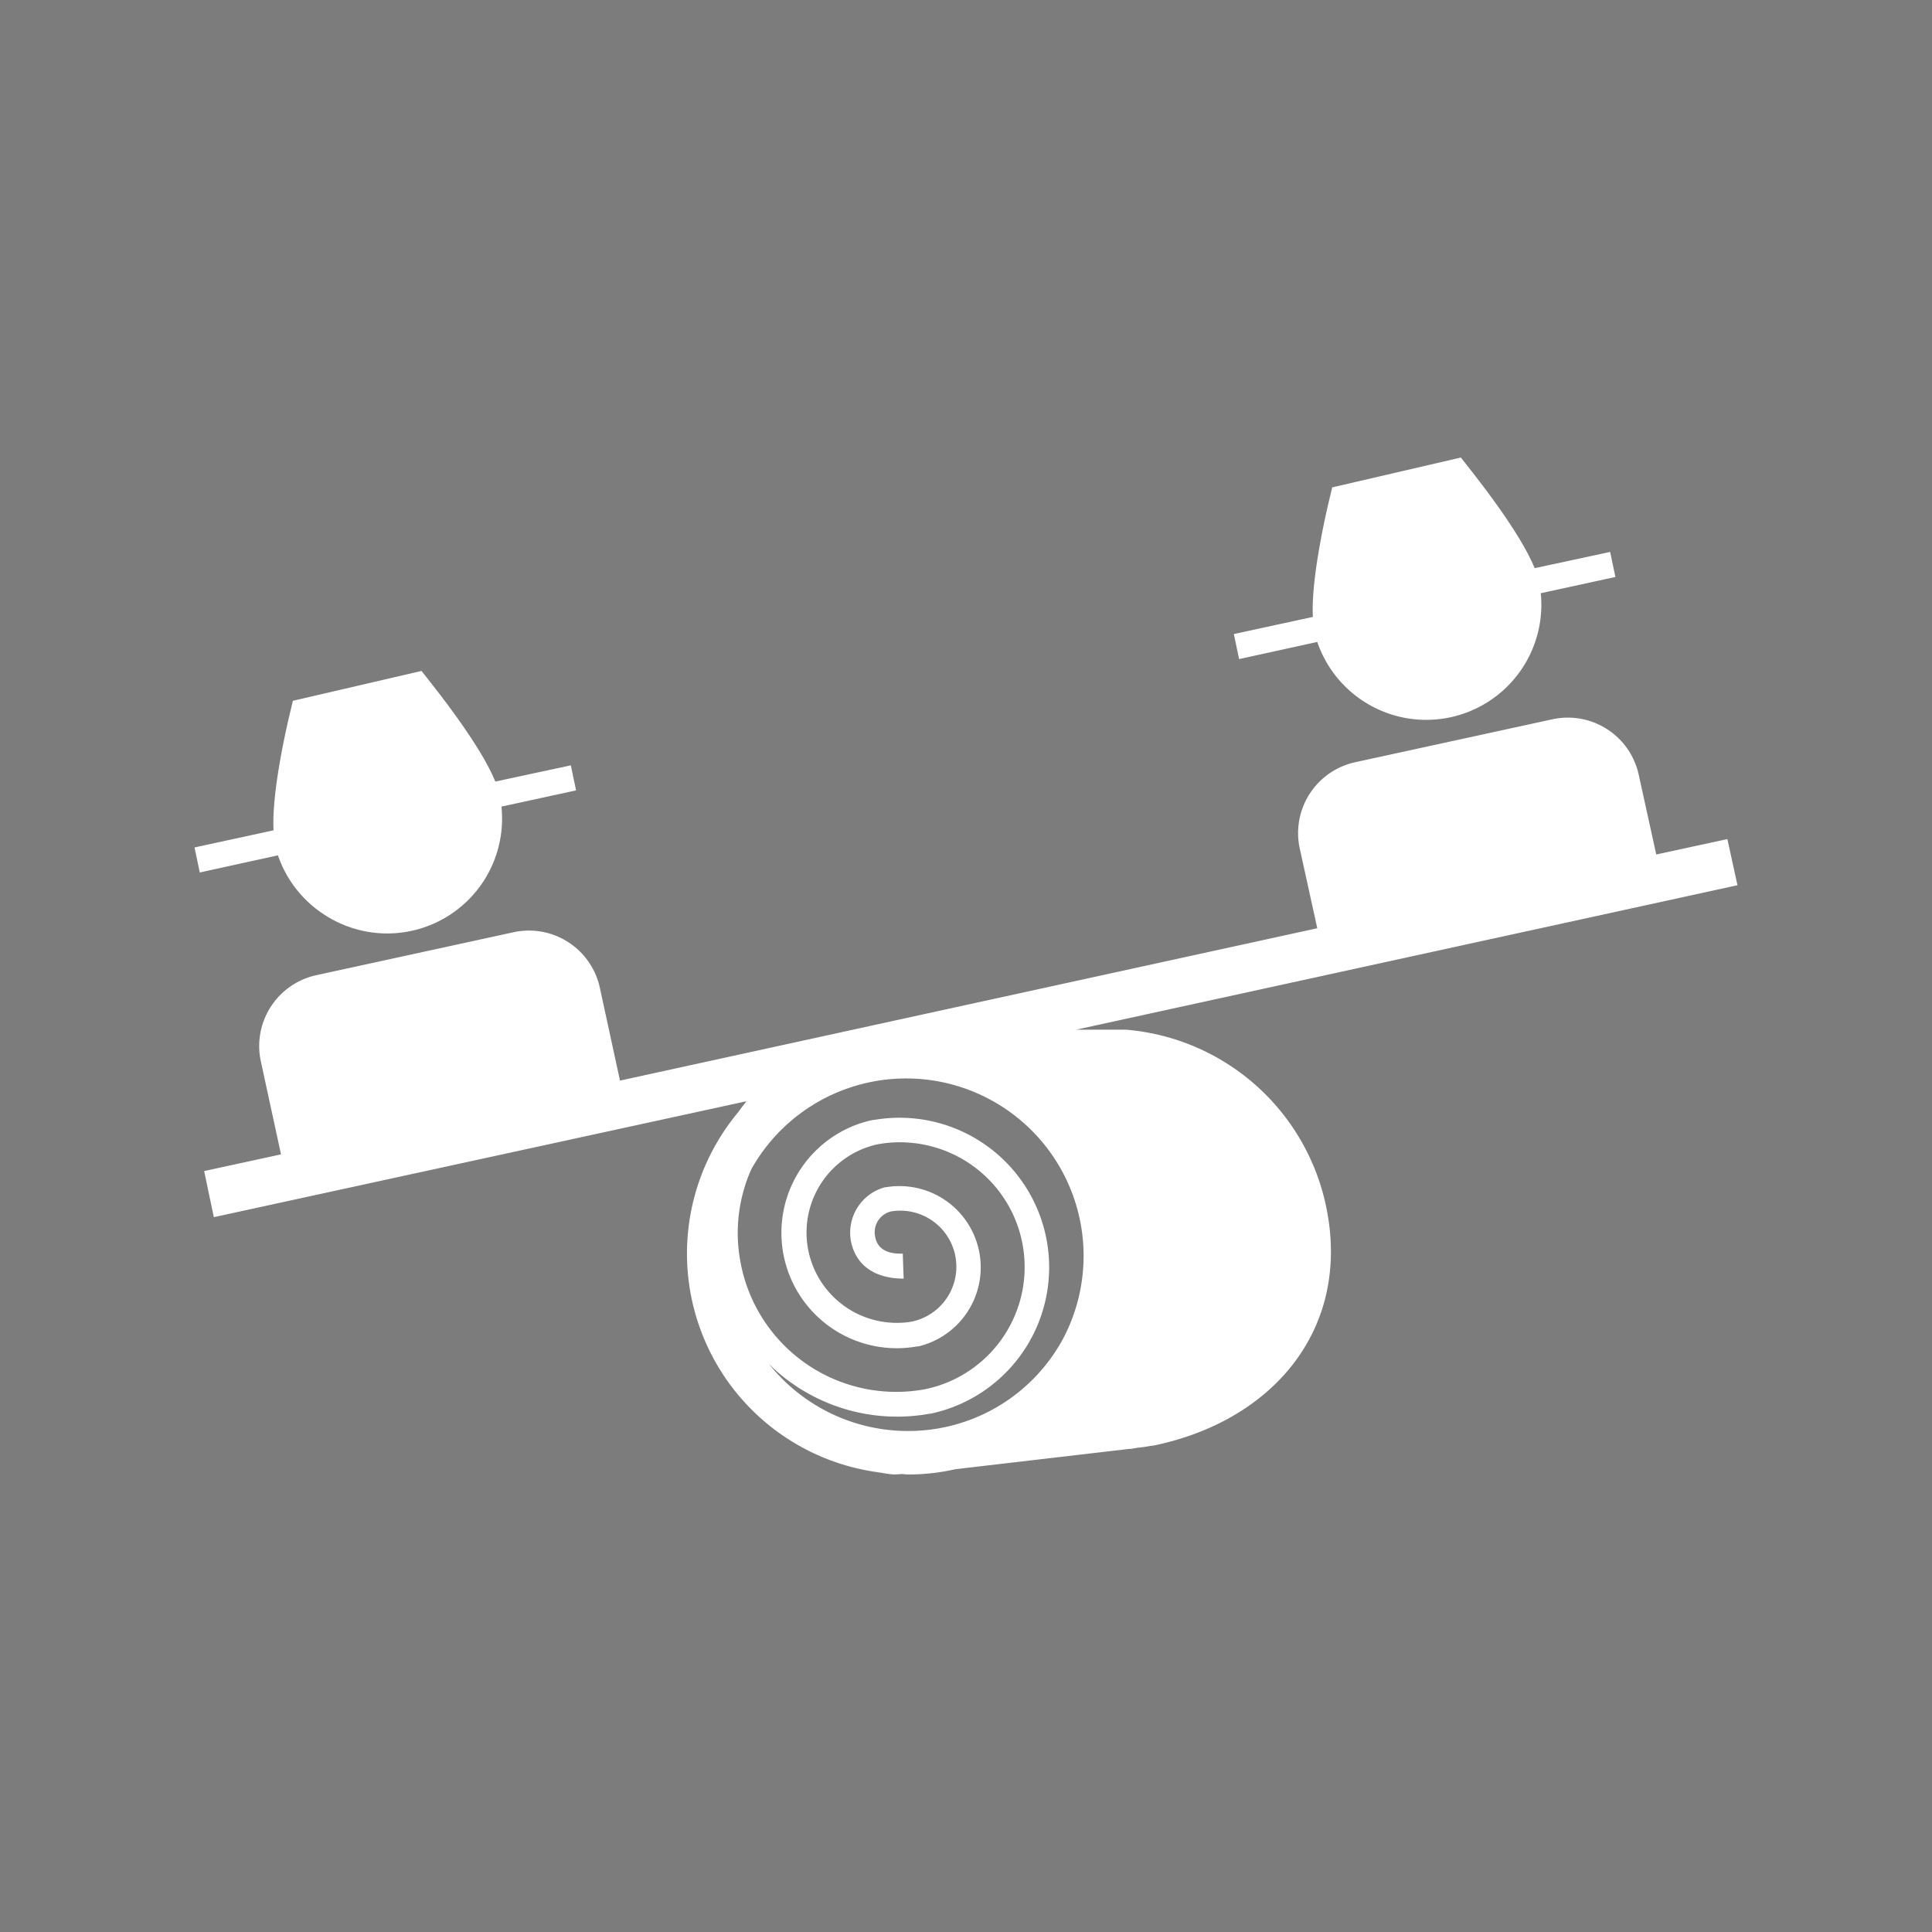 <svg id="Ebene_1" data-name="Ebene 1" xmlns="http://www.w3.org/2000/svg" viewBox="0 0 440 440"><defs><style>.cls-1{fill:#7c7c7c;}.cls-2{fill:#fff;}</style></defs><rect class="cls-1" width="440" height="440"/><path class="cls-2" d="M74,208.4a26.15,26.15,0,0,0,40.2-24.7l17-3.7-1.2-5.7L112.8,178c-3.5-8.7-14.4-22.1-15.7-23.8L96,152.8l-29.3,6.8-.4,1.7c-.5,2-4.5,18.5-4,27.8l-18,3.9,1.2,5.7,17.8-3.9A26.2,26.2,0,0,0,74,208.4Z"/><path class="cls-2" d="M282.2,150.1l17.8-3.9a26.22,26.22,0,0,0,50.9-11.1l17-3.7-1.2-5.7-17.2,3.7c-3.5-8.7-14.4-22.1-15.7-23.8l-1.1-1.4L303.4,111l-.4,1.7c-.5,2-4.5,18.5-4,27.8l-18,3.9Z"/><path class="cls-2" d="M256.4,234.5H245.1l150.6-32.9-.2-.9h0l-2.1-9.6-16.2,3.5-4-18.2a16.52,16.52,0,0,0-19.6-12.6l-45,9.8A16.52,16.52,0,0,0,296,193.2l4,18.2L141.2,246.1l-4.6-21.2A16.52,16.52,0,0,0,117,212.3l-45,9.8a16.52,16.52,0,0,0-12.6,19.6L64,262.9l-17.5,3.8,1,4.8,1.2,5.7L170,250.8c-.6.8-1.2,1.5-1.8,2.4A50.26,50.26,0,0,0,200,335.3c1.2.2,2.3.4,3.5.5,0,0,.8,0,1.8-.1.5,0,.9.1,1.4.1h.8a48.91,48.91,0,0,0,10.1-1.2L257,330a10,10,0,0,0,1.6-.2l.5-.1a28.86,28.86,0,0,0,2.9-.4h.1l.7-.1h0c27-5.6,44.6-26.3,39.4-53.5A50.86,50.86,0,0,0,256.4,234.5Zm-49.7,91.4a40.45,40.45,0,0,1-31.6-15.3,37.92,37.92,0,0,0,5.8,4.8,41.47,41.47,0,0,0,30.6,6.6h0l.7-.1h0A34.07,34.07,0,0,0,199.4,255h0l-.8.1h0a26.28,26.28,0,0,0,9.9,51.6h0l.8-.1h0a18.51,18.51,0,0,0-7-36.3h0l-.8.1h0a10.72,10.72,0,0,0-7.7,12.3c1.1,5.5,5.5,8.5,12,8.5l-.2-5.7c-5.5.2-6.1-2.9-6.3-3.9a4.88,4.88,0,0,1,3.6-5.7,12.77,12.77,0,0,1,4.7,25.1,20.57,20.57,0,0,1-7.7-40.4,28.41,28.41,0,0,1,10.7,55.8,36.06,36.06,0,0,1-42-29.2,35.61,35.61,0,0,1,2.5-20.9,40.41,40.41,0,0,1,71,38.6,40.06,40.06,0,0,1-35.4,21Z"/></svg>